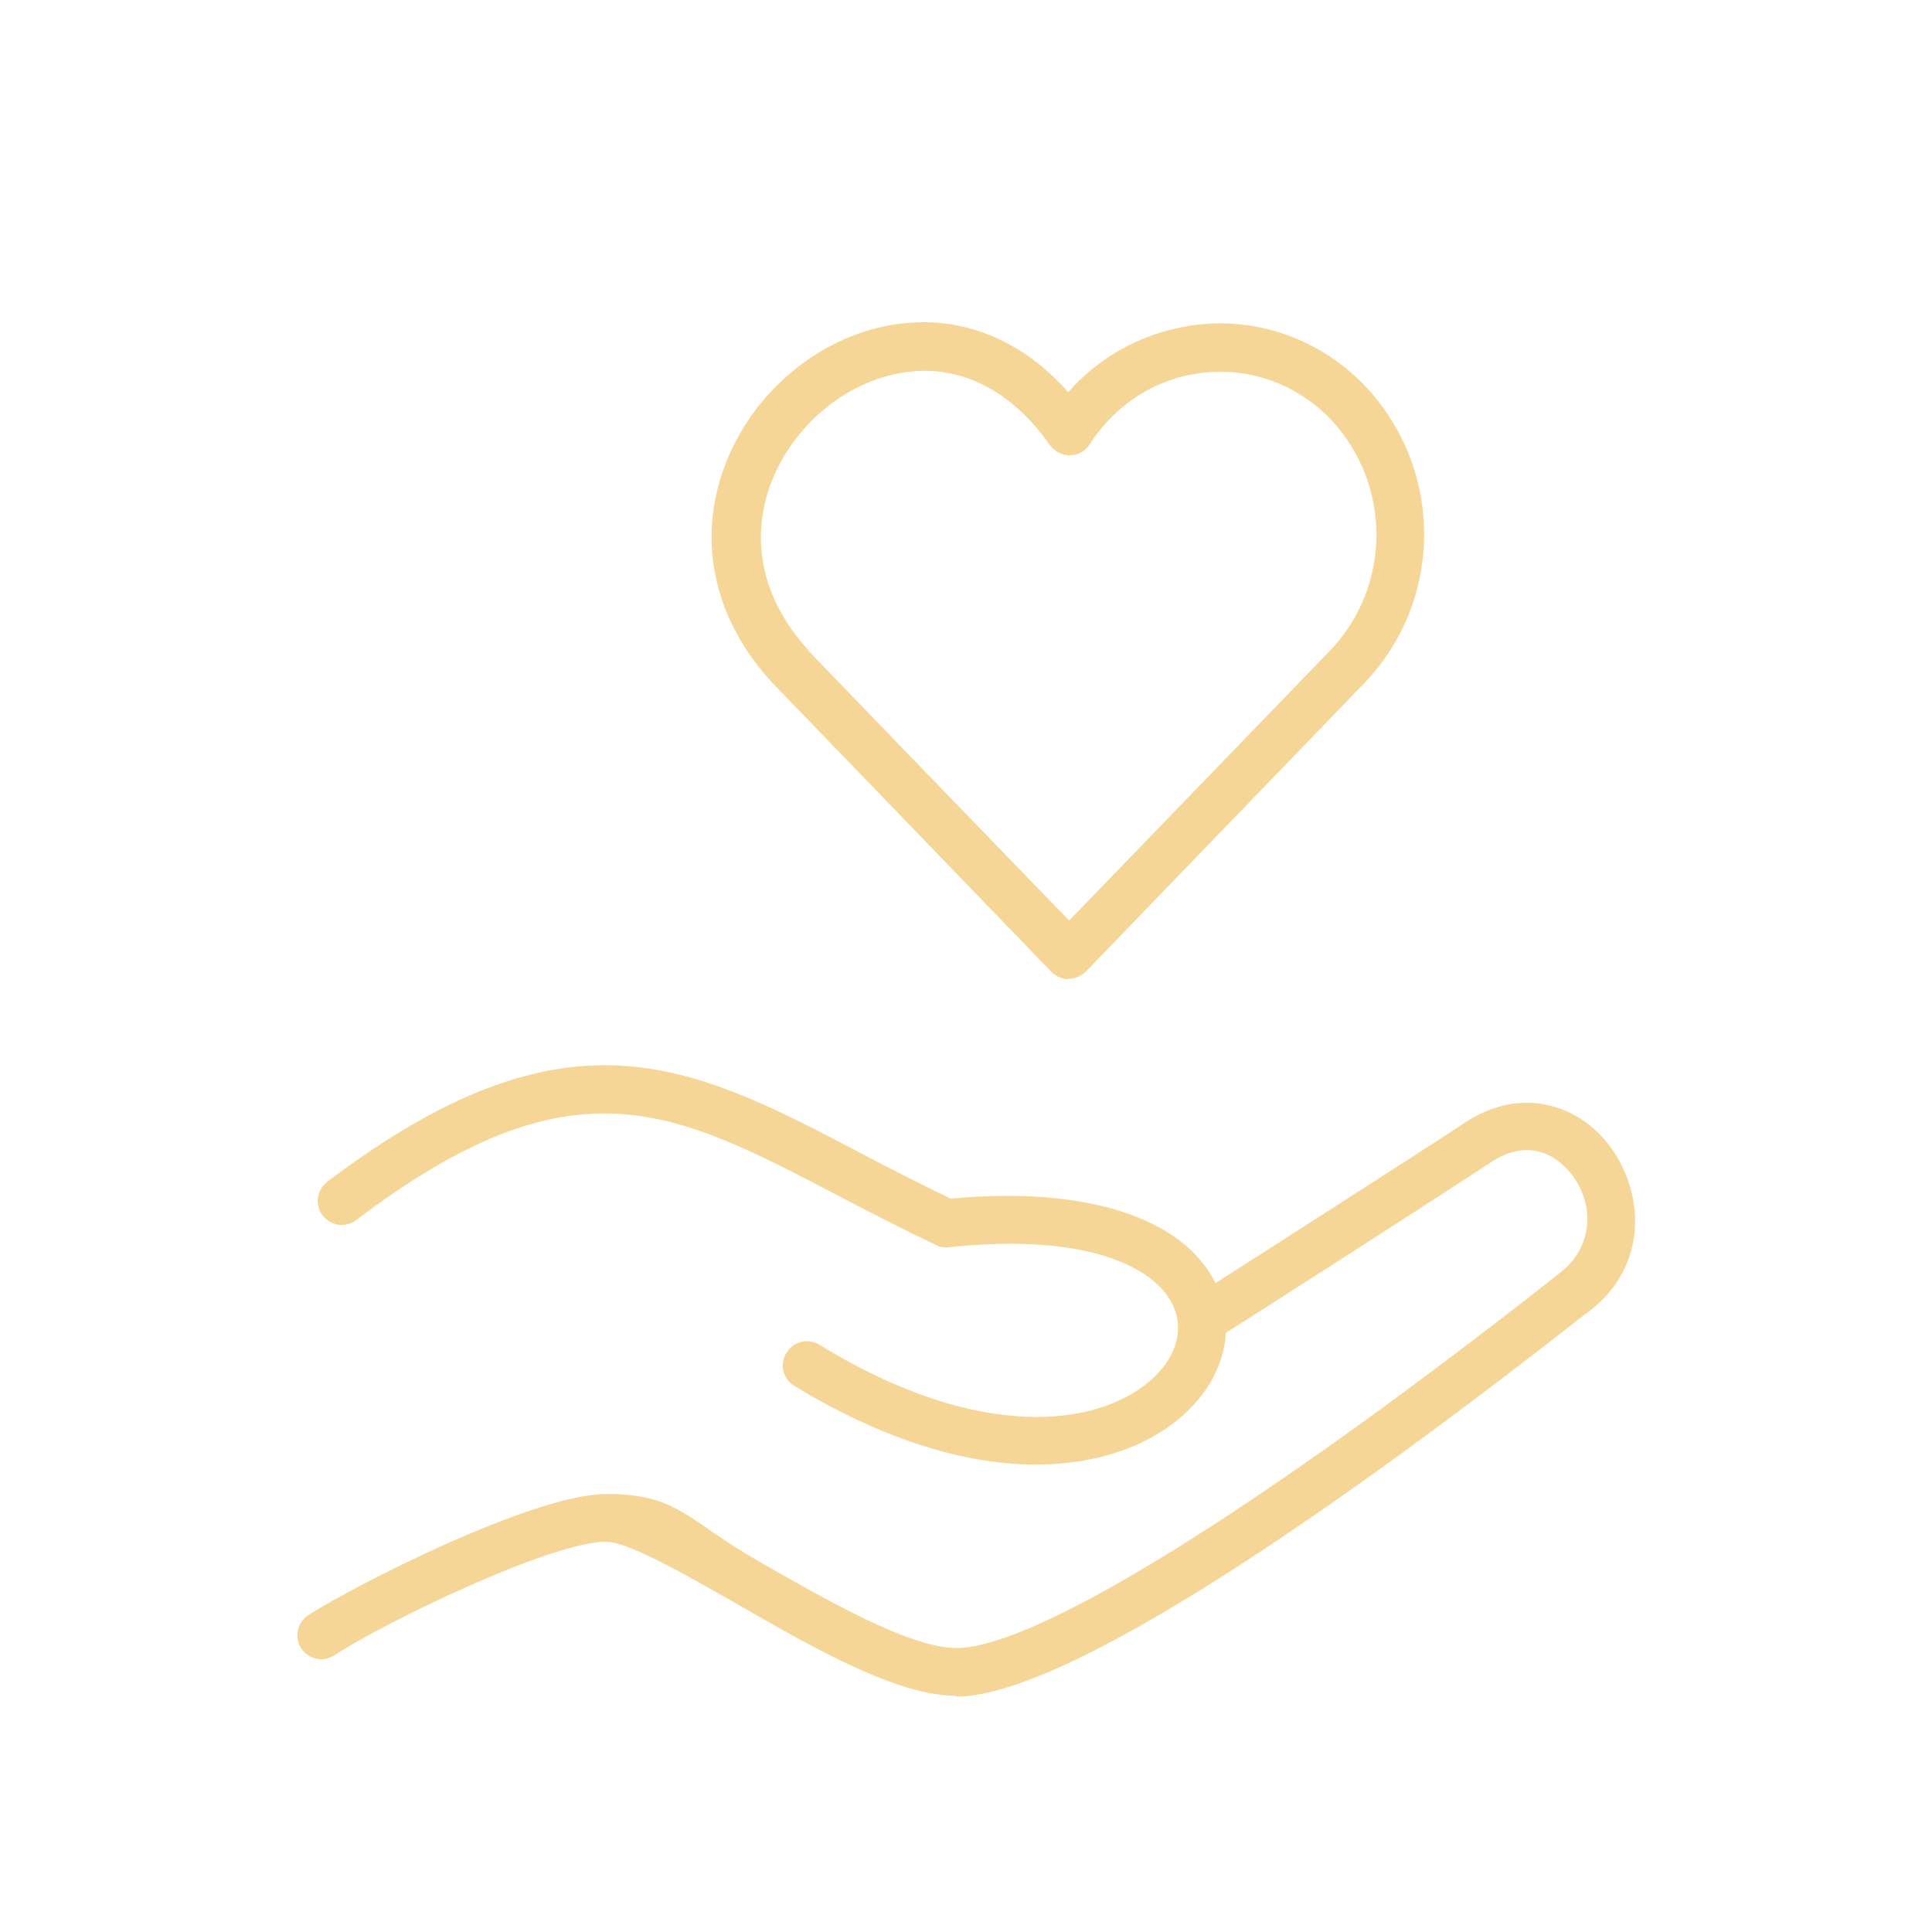 <?xml version="1.0" encoding="UTF-8"?>
<svg id="Layer_1" data-name="Layer 1" xmlns="http://www.w3.org/2000/svg" version="1.1" viewBox="0 0 425.2 425.2">
  <defs>
    <style>
      .cls-1 {
        fill: #f5d696;
        stroke-width: 0px;
      }
    </style>
  </defs>
  <path class="cls-1" d="M210.4,373.2c-13,0-31-10.3-48.4-20.3-11.2-6.4-23.8-13.6-28.6-13.6-12.1,0-48.7,17.7-59.8,25-2.4,1.6-5.7.9-7.3-1.5-1.6-2.4-.9-5.7,1.5-7.3,10.2-6.6,49.7-26.7,65.6-26.7s17.6,5.7,33.9,15c14.7,8.4,33,18.9,43.2,18.9,17.4,0,66.6-30.5,131.6-81.6.7-.6,1.3-1,1.6-1.3,5.6-4.3,8.2-13.2,2.3-21.2-1.8-2.4-8.4-9.6-18.6-2.3,0,0-.1,0-.2.1-16.6,10.9-56.5,36.4-56.9,36.6-.2,0-.3.2-.5.3-.4,6.7-3.7,13.2-9.8,18.5-8.3,7.2-20.4,10.9-34.1,10.5-15.8-.5-33.4-6.5-51.1-17.3-2.5-1.5-3.3-4.8-1.7-7.3,1.5-2.5,4.8-3.3,7.3-1.7,35.4,21.7,61.3,17.8,72.7,7.9,5.6-4.8,7.5-10.9,5.2-16.3-3.7-8.5-18.6-16.4-49.5-13.1-1,.1-1.9,0-2.8-.5-8-3.8-15.1-7.5-22-11.1-36.2-18.9-58-30.4-105.6,5.6-2.3,1.8-5.6,1.3-7.4-1s-1.3-5.6,1-7.4c52.9-40,79.8-26,116.9-6.6,6.4,3.4,13.1,6.8,20.3,10.3,29.6-2.8,51.2,4.1,58.3,18.6,9.5-6.1,39.9-25.5,53.8-34.6,7.6-5.4,14.4-5.6,18.8-4.7,5.6,1.1,10.7,4.4,14.3,9.3,3.8,5.1,5.8,11.7,5.4,17.9-.4,7.1-3.9,13.5-9.7,18-.3.3-.9.7-1.6,1.2-39.8,31.3-110.7,83.9-138.1,83.9v-.2ZM235.2,215.5c-1.4,0-2.8-.6-3.8-1.6l-61.1-63.3-.3-.3h0c-12.7-13.7-16.6-30.9-10.7-47.2,6-16.8,21.5-29.6,38.4-31.8,14-1.9,27.1,3.4,37.4,15,7.4-8.4,17.7-13.7,28.9-14.9,13.5-1.4,26.7,3.5,36.3,13.4h0c17.5,18.4,17.5,47.2,0,65.5l-61.3,63.5c-1,1-2.4,1.6-3.8,1.6h0ZM177.8,143.1c1.5,1.6,44.3,45.9,57.5,59.5l57.5-59.5c13.5-14.2,13.5-36.6,0-50.9-7.3-7.5-17.4-11.3-27.6-10.2-10.4,1-19.6,6.8-25.4,15.8-.9,1.5-2.6,2.4-4.3,2.4s-3.4-.8-4.4-2.2c-8.4-12-19.7-17.8-31.7-16.1-13.1,1.8-25.1,11.8-29.9,24.9-4.5,12.6-1.5,25.5,8.5,36.4h-.2Z"/>
</svg>
